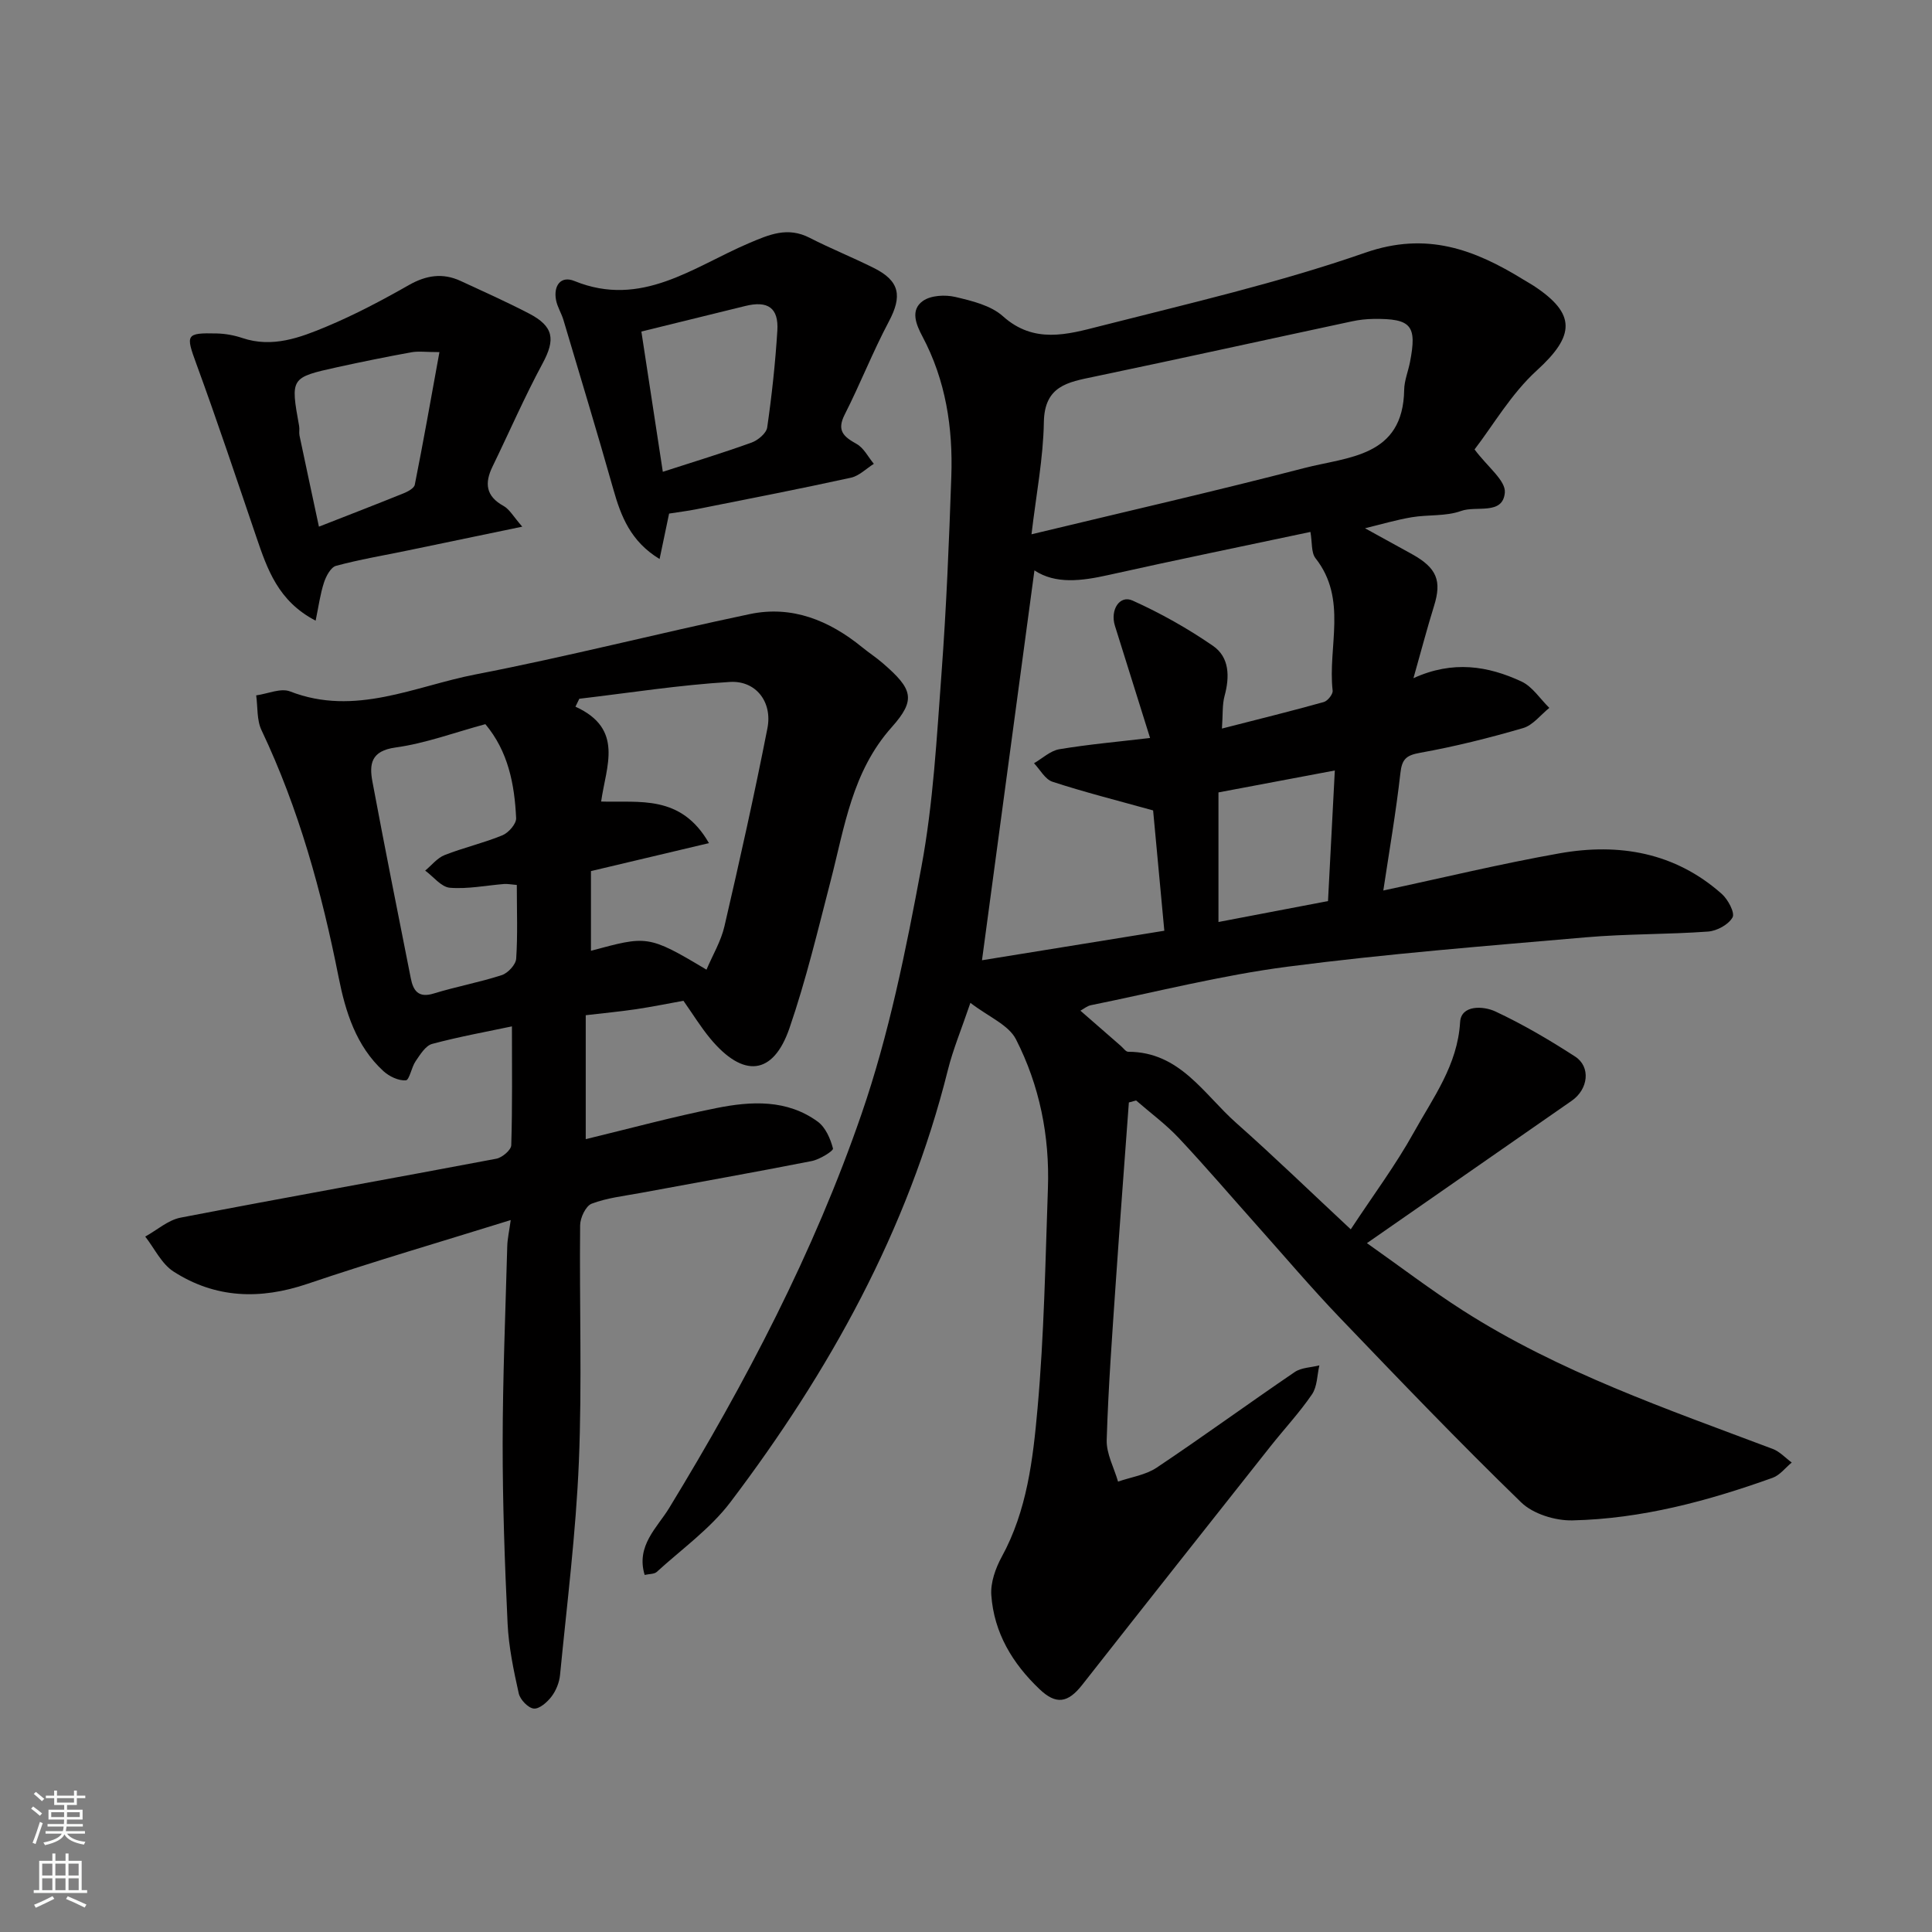<svg enable-background="new 0 0 400 400" viewBox="0 0 400 400" xmlns="http://www.w3.org/2000/svg"><rect x="0" y="0" width="400" height="400" fill="#808080" stroke="none"/><g fill="#010000"><path d="m233.72 228.25c-.91 12.42-1.86 24.84-2.71 37.26-.74 10.86-1.55 21.73-1.88 32.61-.09 2.85 1.52 5.75 2.35 8.63 2.69-.93 5.71-1.36 8-2.89 9.63-6.44 19-13.28 28.59-19.8 1.37-.93 3.37-.93 5.09-1.37-.47 2.02-.43 4.4-1.53 6-2.58 3.78-5.74 7.16-8.59 10.76-13.01 16.44-26.03 32.89-38.98 49.38-2.98 3.8-5.43 4.13-8.81.92-5.63-5.34-9.46-11.71-10.01-19.5-.18-2.59.87-5.56 2.15-7.91 5.26-9.6 6.48-20.25 7.42-30.73 1.36-15.14 1.62-30.39 2.15-45.59.38-10.8-1.73-21.28-6.62-30.85-1.53-2.99-5.66-4.64-9.43-7.54-1.86 5.49-3.6 9.63-4.67 13.93-8.3 33.2-24.55 62.42-45.01 89.44-4.17 5.51-10.08 9.72-15.26 14.45-.51.47-1.52.4-2.5.62-1.84-6.04 2.61-9.81 5.06-13.83 15.84-25.98 29.95-52.89 39.85-81.63 5.7-16.53 9.19-33.94 12.4-51.19 2.45-13.19 3.16-26.73 4.16-40.15 1-13.51 1.55-27.06 2.02-40.61.35-10.1-1.15-19.92-5.99-29.02-1.29-2.43-2.57-5.46.12-7.34 1.65-1.16 4.59-1.31 6.7-.82 3.44.81 7.35 1.75 9.85 3.99 6.42 5.77 13.36 3.78 20.05 2.07 18.42-4.7 37.04-8.98 54.96-15.22 12.71-4.43 22.61-.68 32.77 5.58.69.43 1.41.81 2.09 1.26 8.89 5.82 8.56 10.35.68 17.53-5.33 4.85-9.09 11.42-12.9 16.36 2.68 3.61 6.48 6.44 6.27 8.93-.4 4.75-5.91 2.66-9.06 3.81-3.15 1.14-6.82.73-10.22 1.3-3.2.54-6.33 1.47-9.67 2.28 3.3 1.82 6.53 3.58 9.75 5.37 5.14 2.86 6.17 5.51 4.54 10.72-1.43 4.6-2.65 9.26-4.26 14.95 8.19-3.74 15.45-2.52 22.35.68 2.28 1.06 3.87 3.6 5.78 5.47-1.8 1.44-3.39 3.59-5.43 4.18-7.02 2.05-14.15 3.83-21.34 5.12-2.92.52-3.75 1.36-4.07 4.25-.91 8.07-2.3 16.08-3.53 24.26 12.15-2.59 24.25-5.53 36.5-7.7 12.29-2.18 23.9-.19 33.58 8.41 1.29 1.14 2.75 3.91 2.23 4.85-.84 1.5-3.24 2.81-5.07 2.94-8.41.61-16.88.46-25.28 1.19-20.61 1.79-41.26 3.41-61.77 6.08-13.7 1.78-27.18 5.23-40.75 7.98-.77.16-1.45.75-2.15 1.13 2.78 2.43 5.58 4.87 8.38 7.31.5.43 1.01 1.2 1.52 1.2 10.7 0 15.64 8.79 22.35 14.73 7.91 7.01 15.51 14.38 23.72 22.03 4.6-7 9.3-13.29 13.07-20.09 3.99-7.19 9.04-13.9 9.57-22.81.21-3.62 4.84-3.36 7.3-2.21 5.71 2.67 11.2 5.9 16.5 9.33 3.3 2.13 2.75 6.77-.69 9.16-13.77 9.59-27.56 19.17-42.4 29.48 6.92 4.88 13.22 9.69 19.88 13.95 19.94 12.75 42.19 20.38 64.15 28.66 1.45.55 2.62 1.86 3.92 2.81-1.31 1.08-2.45 2.62-3.95 3.16-13.41 4.81-27.15 8.5-41.45 8.82-3.57.08-8.15-1.33-10.63-3.74-12.81-12.43-25.17-25.32-37.52-38.21-5.93-6.19-11.49-12.75-17.2-19.15-5.38-6.03-10.63-12.18-16.16-18.07-2.67-2.84-5.87-5.19-8.83-7.77-.51.15-1.01.28-1.5.41zm-19.55-110.16c-3.6 26.73-7.23 53.71-10.86 80.72 12.63-2.05 25-4.05 37.75-6.11-.84-9.01-1.65-17.75-2.32-24.91-7.55-2.1-14.27-3.79-20.84-5.94-1.53-.5-2.56-2.51-3.82-3.83 1.74-1 3.39-2.59 5.24-2.9 6.06-1.01 12.19-1.55 18.79-2.33-2.52-8.04-4.91-15.64-7.28-23.24-1.02-3.28.98-6.42 3.66-5.21 5.79 2.61 11.42 5.77 16.65 9.38 3.43 2.37 3.47 6.4 2.39 10.38-.49 1.8-.33 3.77-.54 6.74 7.62-1.95 14.38-3.62 21.08-5.49.8-.22 1.92-1.62 1.84-2.35-1.04-9.14 3.14-18.95-3.55-27.43-.91-1.16-.66-3.23-1.05-5.44-13.81 2.93-27.84 5.8-41.82 8.92-5.6 1.25-10.97 1.93-15.32-.96zm-.61-7.47c19.56-4.71 38.1-8.95 56.49-13.72 9.02-2.34 20.46-2.24 20.67-16.2.03-1.91.83-3.81 1.2-5.72 1.49-7.61.28-9.05-7.56-8.95-1.47.02-2.96.18-4.4.49-17.81 3.81-35.6 7.74-53.44 11.47-5.43 1.13-10.27 1.89-10.4 9.4-.12 7.44-1.57 14.86-2.56 23.23zm62.8 48.9c-8.81 1.66-16.45 3.1-24.09 4.54v26.83c7.74-1.48 15.19-2.9 22.68-4.33.46-8.93.91-17.48 1.41-27.04z"/><path d="m105.99 212.5c-5.11 1.08-10.88 2.12-16.52 3.63-1.37.37-2.48 2.21-3.42 3.58-.87 1.26-1.28 3.91-2.03 3.96-1.51.11-3.42-.8-4.62-1.89-5.69-5.21-7.88-12.32-9.3-19.49-3.5-17.63-8.22-34.82-15.96-51.12-1-2.1-.76-4.79-1.1-7.2 2.36-.32 5.08-1.57 7.01-.82 13.48 5.25 25.85-1.1 38.46-3.53 19-3.67 37.78-8.5 56.73-12.48 8.76-1.84 16.44 1.32 23.24 6.85 1.39 1.14 2.91 2.12 4.27 3.3 6.22 5.37 6.96 7.56 1.86 13.28-8.2 9.19-9.75 20.66-12.63 31.78-2.65 10.23-5.1 20.55-8.53 30.52-3.37 9.79-9.55 10.39-16.39 2.16-1.97-2.38-3.6-5.04-5.56-7.83-3.12.56-6.43 1.24-9.77 1.74-3.39.5-6.81.82-10.46 1.25v25.66c9.1-2.2 18.03-4.63 27.08-6.44 7.19-1.44 14.59-1.83 20.96 2.82 1.61 1.18 2.63 3.54 3.15 5.55.13.49-2.73 2.27-4.39 2.6-11.83 2.33-23.72 4.43-35.58 6.63-3.36.62-6.84 1-9.99 2.2-1.22.47-2.38 2.91-2.39 4.47-.17 16.32.41 32.67-.26 48.97-.61 14.74-2.47 29.44-3.9 44.14-.15 1.55-.83 3.24-1.77 4.47-.88 1.16-2.52 2.6-3.67 2.48-1.17-.12-2.83-1.86-3.11-3.14-1.06-4.77-2.08-9.63-2.31-14.49-.59-12.42-1.03-24.85-1.02-37.28.01-13.6.58-27.19.95-40.78.04-1.56.4-3.12.72-5.45-14.32 4.46-28.31 8.54-42.1 13.21-9.78 3.31-19.05 3.02-27.71-2.55-2.48-1.59-3.94-4.78-5.86-7.24 2.43-1.34 4.72-3.42 7.32-3.92 21.76-4.2 43.59-8.07 65.37-12.2 1.21-.23 3.06-1.8 3.09-2.79.25-8.07.14-16.14.14-24.61zm40.28-11.74c1.28-3.03 3.01-5.89 3.72-8.99 3.16-13.63 6.21-27.28 8.9-41.01 1.06-5.4-2.37-9.9-7.77-9.57-10.43.62-20.79 2.26-31.18 3.48-.27.55-.53 1.09-.8 1.64 10.12 4.61 6.34 12.31 5.32 19.64 7.87.26 16.52-1.53 22.32 8.61-8.55 2.03-16.57 3.93-24.43 5.79v16.5c11.58-3.1 11.78-3.36 23.92 3.91zm-39.27-17.54c-1.31-.11-1.97-.25-2.61-.2-3.76.3-7.54 1.08-11.25.78-1.79-.15-3.41-2.31-5.11-3.55 1.33-1.1 2.5-2.62 4.03-3.22 3.92-1.54 8.07-2.49 11.96-4.09 1.27-.52 2.9-2.38 2.84-3.56-.33-7.01-1.64-13.81-6.37-19.45-6.38 1.72-12.39 3.98-18.6 4.83-5.1.7-5.46 3.45-4.78 7.09 2.54 13.58 5.25 27.13 7.94 40.69.5 2.54 1.55 4.14 4.73 3.16 4.65-1.43 9.47-2.31 14.1-3.81 1.27-.41 2.9-2.16 2.99-3.39.33-4.94.13-9.92.13-15.28z"/><path d="m108.13 109.04c-8.9 1.85-16.34 3.4-23.77 4.94-4.94 1.02-9.93 1.86-14.79 3.17-1.08.29-2.06 2.13-2.49 3.45-.78 2.38-1.11 4.9-1.73 7.9-7.77-4.03-10.01-10.67-12.28-17.32-4.08-11.98-8.08-24-12.43-35.88-2.2-6.01-2.2-6.42 4.26-6.26 1.77.04 3.6.38 5.27.94 6.24 2.1 11.97-.08 17.47-2.38 5.85-2.45 11.49-5.44 17.01-8.58 3.58-2.03 7-2.57 10.7-.86 4.74 2.19 9.51 4.33 14.14 6.73 5.19 2.69 5.52 5.39 2.85 10.35-3.75 6.96-6.91 14.24-10.37 21.36-1.67 3.43-1.4 6.12 2.28 8.15 1.26.7 2.05 2.21 3.88 4.29zm-17.15-36.14c-2.82 0-4.37-.23-5.84.04-5.1.93-10.18 1.96-15.25 3.07-9.77 2.16-9.76 2.19-7.96 12.19.12.65-.05 1.35.08 1.98 1.3 6.18 2.63 12.36 4.02 18.86 6.39-2.5 11.98-4.66 17.54-6.91.89-.36 2.17-1.05 2.31-1.78 1.74-8.74 3.3-17.53 5.1-27.45z"/><path d="m138.53 106.33c-.63 3.02-1.22 5.83-1.97 9.41-5.99-3.64-8-8.84-9.59-14.49-3.31-11.71-6.85-23.35-10.32-35.02-.42-1.4-1.26-2.69-1.53-4.11-.56-2.97.98-5.1 3.81-3.94 13.87 5.65 24.6-2.91 36.03-7.79 4.34-1.85 8.1-3.5 12.68-1.15 4.35 2.23 8.92 4.06 13.29 6.25 5.38 2.69 5.9 5.81 3.08 11.11-3.32 6.26-5.91 12.9-9.12 19.22-1.71 3.36-.21 4.6 2.47 6.1 1.49.83 2.39 2.71 3.56 4.11-1.58.99-3.05 2.51-4.77 2.88-10.65 2.33-21.36 4.41-32.06 6.54-1.76.35-3.55.56-5.56.88zm-5.74-37.69c1.49 9.77 2.96 19.34 4.44 29.04 6.34-2.05 12.42-3.9 18.38-6.05 1.32-.48 3.06-1.93 3.23-3.13.96-6.64 1.68-13.33 2.1-20.02.3-4.76-1.97-6.29-6.67-5.12-6.93 1.7-13.85 3.4-21.48 5.28z"/></g><path d="m6.44 374.46.42-.45c.65.47 1.27.95 1.85 1.44l-.45.49c-.65-.56-1.25-1.06-1.82-1.48m.93 7.33-.63-.26c.55-1.36 1.05-2.8 1.52-4.33.19.1.38.19.59.27-.46 1.29-.95 2.73-1.48 4.32m-.38-10.38.44-.42c.43.34 1.01.82 1.74 1.44l-.49.49c-.53-.51-1.09-1.01-1.69-1.51m2.5.35h1.72v-1.04h.59v1.04h3.52v-1.04h.59v1.04h1.75v.53h-1.75v1.42h-2.03v.97h3.22v2.03h-3.24c0 .35-.01.66-.03.93h3.32v.53h-3.37c-.03.27-.08.58-.15.94h3.96v.53h-3.71c.67.92 1.93 1.48 3.79 1.68-.13.24-.23.44-.29.59-2.13-.38-3.48-1.08-4.04-2.12-.43.97-1.77 1.72-4.03 2.23-.09-.19-.2-.37-.33-.55 2.1-.42 3.37-1.03 3.81-1.83h-3.36v-.53h3.58c.08-.29.13-.61.16-.94h-3.33v-.53h3.39c.02-.27.04-.58.04-.93h-3.23v-2.03h3.25v-.97h-2.07v-1.42h-1.73zm1.12 3.44v1h2.65c.01-.3.02-.44.01-.4v-.25-.35zm1.19-2h3.52v-.91h-3.52zm4.71 2h-2.63v.59c0 .15-.01.28-.01.4h2.64z" fill="#fafbfa"/><path d="m13.56 383.74h.63v1.52h2.72v6.07h1.13v.6h-11.06v-.6h1.13v-6.07h2.73v-1.52h.63v1.52h2.1v-1.52zm-2.69 8.83.38.56c-1.24.63-2.53 1.25-3.85 1.85-.1-.21-.21-.42-.34-.63 1.36-.55 2.63-1.15 3.81-1.78m-2.13-4.27h2.1v-2.45h-2.1zm0 3.04h2.1v-2.46h-2.1zm2.72-3.04h2.1v-2.45h-2.1zm0 3.04h2.1v-2.46h-2.1zm6.07 3.6c-1.41-.71-2.7-1.3-3.86-1.78l.35-.56c1.45.62 2.75 1.19 3.88 1.72zm-1.25-9.09h-2.1v2.45h2.1zm-2.09 5.49h2.1v-2.46h-2.1z" fill="#fafbfa"/></svg>
